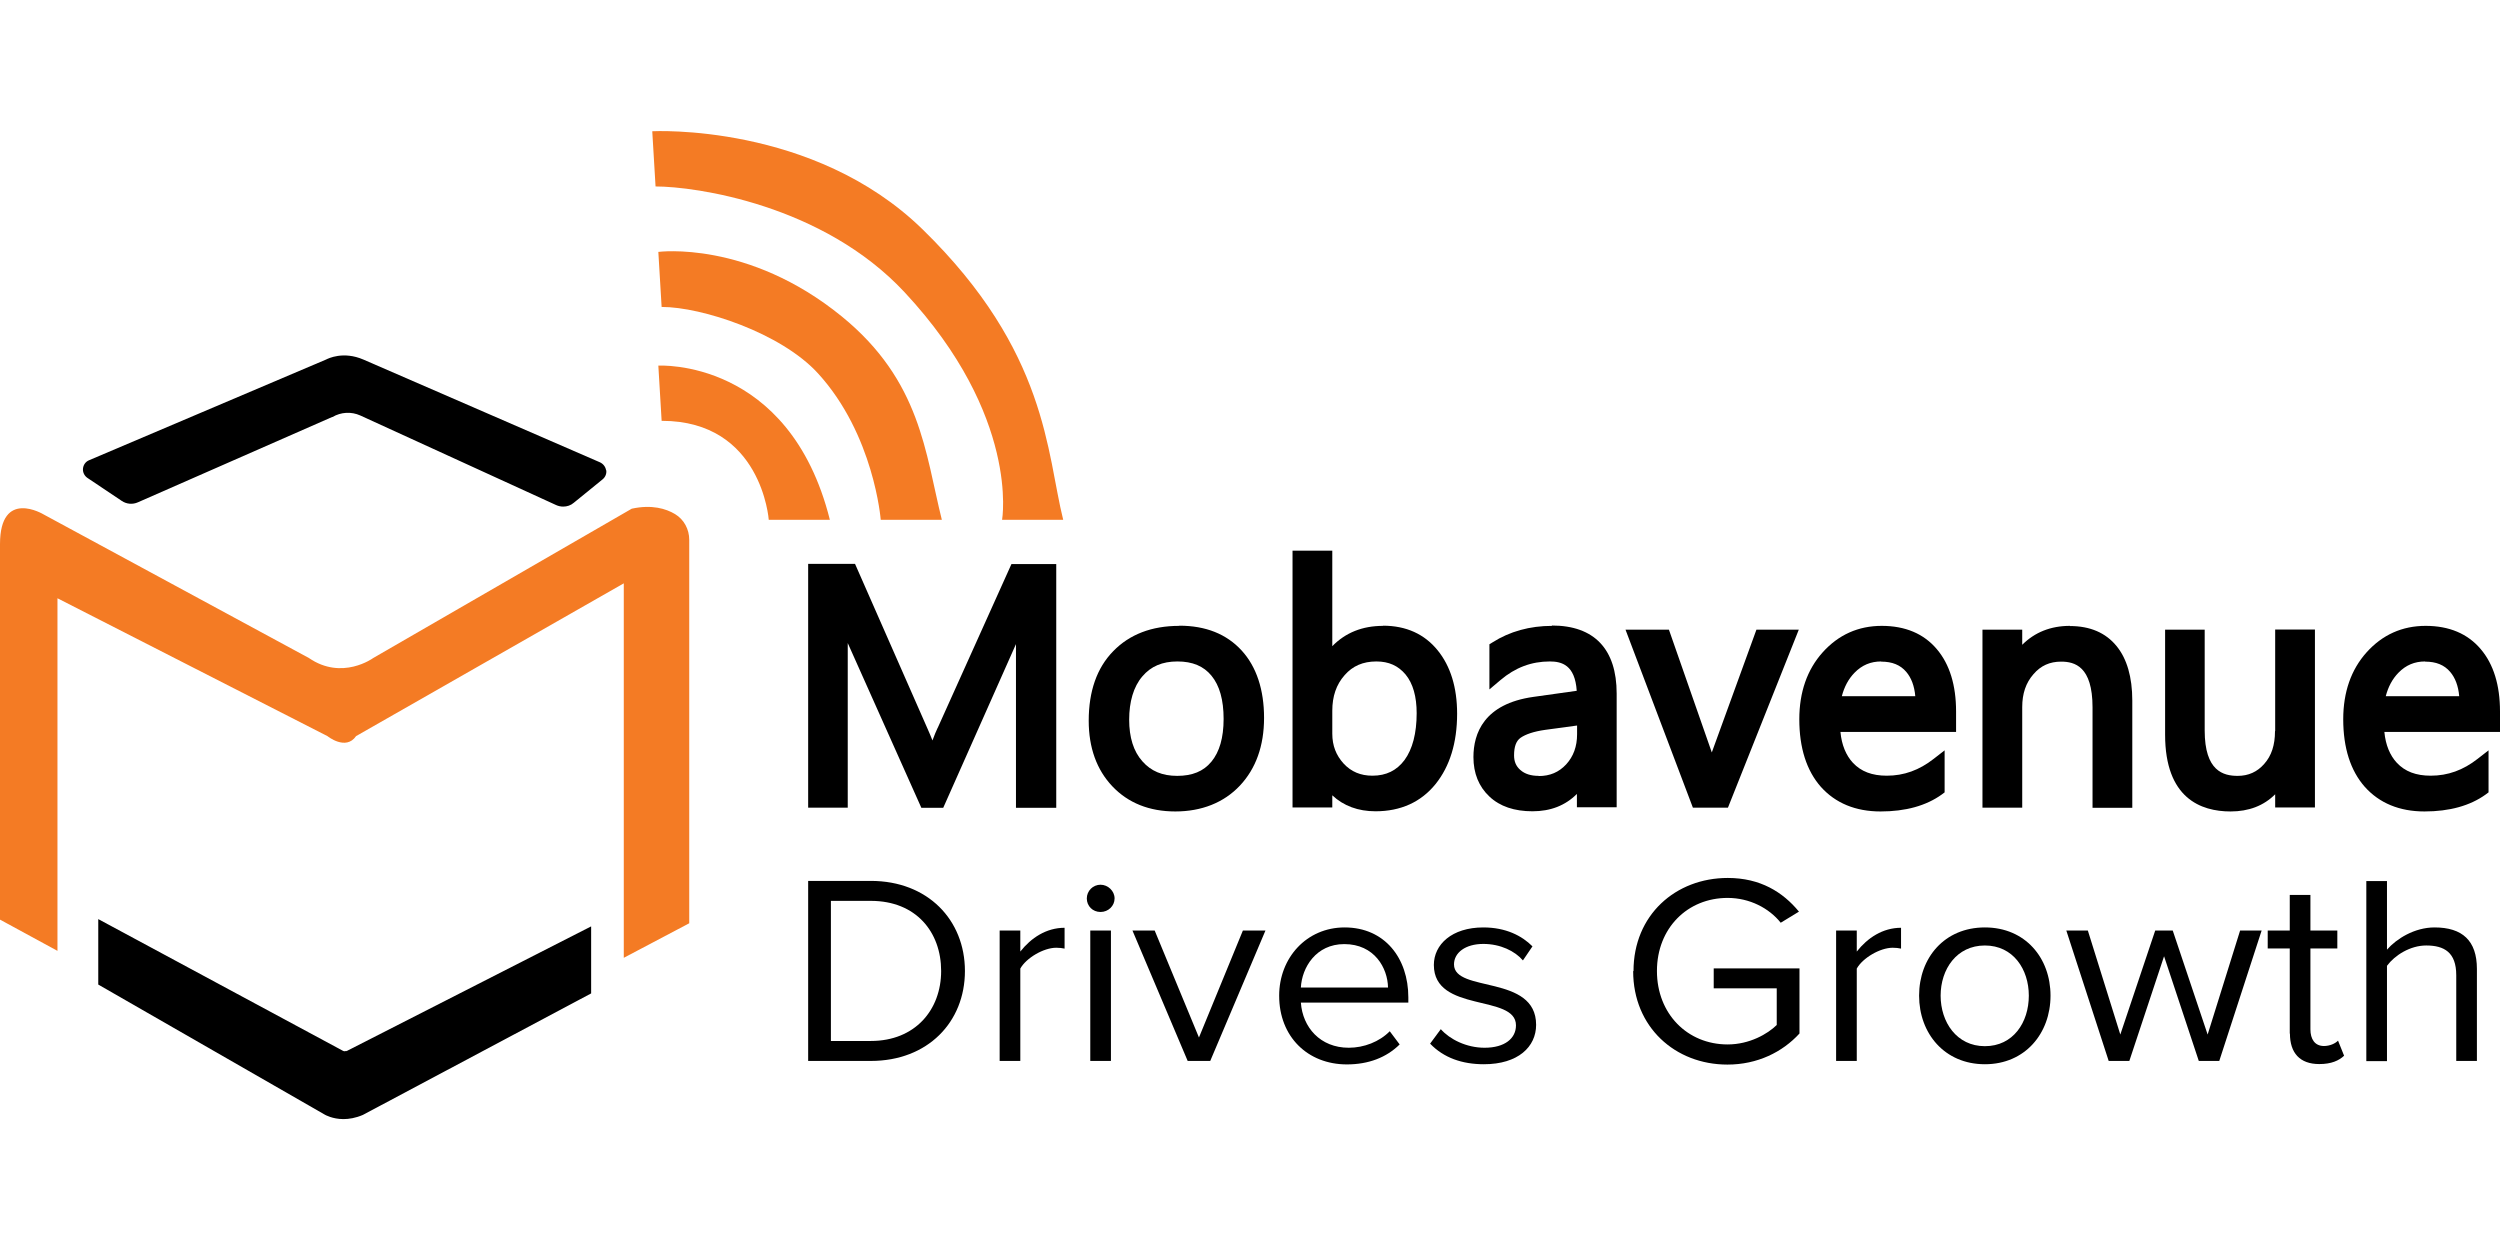 <?xml version="1.0" encoding="UTF-8"?>
<svg id="Layer_1" xmlns="http://www.w3.org/2000/svg" viewBox="0 0 144 72">
  <defs>
    <style>
      .cls-1 {
        fill: #f47b24;
      }
    </style>
  </defs>
  <g>
    <path d="M54.01,41.92c-.09.19-.19.43-.3.73-.08-.21-.18-.44-.29-.69l-4.17-9.48h-2.7v14.04h2.28v-9.26c0-.08,0-.15,0-.22l4.24,9.49h1.26l4.19-9.43c0,.05,0,.1,0,.15v9.28h2.32v-14.04h-2.58l-4.25,9.44Z"/>
    <path d="M67.92,36.05c-1.58,0-2.86.49-3.8,1.46-.94.96-1.41,2.31-1.41,4,0,1.56.46,2.83,1.36,3.78.91.96,2.13,1.45,3.63,1.45s2.79-.5,3.72-1.49c.92-.98,1.39-2.29,1.39-3.9s-.43-2.94-1.29-3.88c-.87-.95-2.07-1.43-3.59-1.43ZM69.77,43.88c-.45.55-1.1.81-1.96.81s-1.51-.27-2.01-.84c-.51-.57-.76-1.38-.76-2.4s.25-1.9.76-2.49c.49-.58,1.15-.86,2.02-.86s1.51.27,1.96.82c.47.57.7,1.4.7,2.49s-.24,1.9-.7,2.46Z"/>
    <path d="M79.66,36.05c-1.18,0-2.16.39-2.92,1.17v-5.5h-2.29v14.79h2.29v-.7c.65.61,1.49.92,2.49.92,1.45,0,2.62-.53,3.46-1.57.82-1.02,1.24-2.38,1.24-4.05,0-1.51-.38-2.74-1.12-3.65-.76-.94-1.82-1.42-3.15-1.42ZM77.45,38.89c.46-.53,1.06-.79,1.83-.79.72,0,1.26.25,1.68.75.43.52.64,1.28.64,2.23,0,1.16-.24,2.07-.7,2.7-.45.6-1.05.9-1.85.9-.68,0-1.22-.23-1.65-.69-.44-.48-.66-1.04-.66-1.73v-1.32c0-.83.23-1.51.71-2.05Z"/>
    <path d="M89.4,36.05c-1.28,0-2.44.32-3.43.95l-.18.11v2.6l.64-.54c.85-.72,1.78-1.07,2.84-1.07.68,0,1.45.2,1.55,1.69l-2.49.35c-2.86.4-3.46,2.11-3.46,3.47,0,.93.31,1.7.92,2.27.6.57,1.44.85,2.48.85s1.89-.33,2.56-1v.77h2.29v-6.55c0-2.56-1.29-3.92-3.73-3.92ZM88.63,44.69c-.45,0-.8-.11-1.06-.34-.25-.22-.36-.49-.36-.84,0-.5.12-.83.37-1.01.3-.21.78-.37,1.42-.46l1.84-.25v.5c0,.71-.21,1.28-.63,1.74-.42.45-.93.67-1.58.67Z"/>
    <polygon points="98.6 43.34 96.13 36.27 93.63 36.27 97.51 46.52 99.53 46.52 103.61 36.27 101.17 36.27 98.6 43.34"/>
    <path d="M108.39,36.05c-1.35,0-2.49.51-3.4,1.52-.9,1-1.35,2.3-1.35,3.86,0,1.65.42,2.96,1.24,3.89.84.94,2,1.42,3.44,1.42s2.63-.33,3.53-.98l.16-.12v-2.42l-.63.49c-.83.65-1.71.97-2.7.97-.85,0-1.48-.24-1.95-.74-.4-.43-.65-1.03-.72-1.78h6.66v-1.18c0-1.51-.37-2.72-1.11-3.59-.75-.89-1.82-1.34-3.17-1.34ZM108.36,38.11c.63,0,1.1.19,1.44.59.29.34.47.81.52,1.4h-4.23c.14-.54.38-.99.73-1.35.43-.44.93-.65,1.54-.65Z"/>
    <path d="M119.23,36.05c-1.11,0-2.03.37-2.75,1.09v-.87h-2.29v10.25h2.29v-5.79c0-.78.21-1.4.65-1.9.42-.49.94-.72,1.59-.72.78,0,1.81.27,1.81,2.63v5.79h2.29v-6.18c0-1.35-.31-2.41-.91-3.14-.62-.76-1.52-1.15-2.68-1.15Z"/>
    <path d="M131.04,42.12c0,.79-.2,1.41-.62,1.88-.4.46-.91.69-1.53.69-.82,0-1.9-.27-1.9-2.61v-5.81h-2.28v6.05c0,3.65,2.05,4.42,3.77,4.42,1.05,0,1.91-.33,2.57-.99v.76h2.29v-10.25h-2.29v5.84Z"/>
    <path d="M144,40.98c0-1.51-.37-2.72-1.11-3.59-.75-.89-1.82-1.34-3.17-1.34s-2.49.51-3.4,1.52c-.9,1-1.35,2.3-1.35,3.86,0,1.65.42,2.96,1.24,3.89.84.94,2,1.42,3.44,1.42s2.63-.33,3.53-.98l.16-.12v-2.42l-.63.49c-.83.65-1.71.97-2.7.97-.85,0-1.48-.24-1.95-.74-.4-.43-.65-1.03-.72-1.78h6.66v-1.18ZM139.69,38.11c.63,0,1.1.19,1.44.59.29.34.47.81.52,1.4h-4.23c.14-.54.38-.99.73-1.35.43-.44.93-.65,1.54-.65Z"/>
  </g>
  <path class="cls-1" d="M3.31,54.77v-20.31l15.55,7.94s1.06.86,1.65,0l15.42-8.8v21.57l3.77-1.99v-22.09c0-.6-.3-1.17-.82-1.48s-1.33-.56-2.49-.31l-14.89,8.6s-1.79,1.32-3.71,0L2.51,29.63s-2.51-1.52-2.51,1.72v21.62l3.31,1.8Z"/>
  <path d="M19.94,60.53c-.06.03-.12.03-.18,0l-14.1-7.59v3.77l13.06,7.5s.43.25,1.06.25c.32,0,.7-.06,1.12-.24l13.15-7v-3.86l-14.1,7.19Z"/>
  <path d="M34.91,27.09c-.03-.2-.16-.37-.35-.46l-13.63-5.92c-1.16-.5-2.03-.06-2.15,0l-13.65,5.8c-.2.08-.33.27-.35.48-.02.21.08.42.26.54l1.97,1.32c.28.19.63.22.94.08l11.18-4.91h.02c.49-.29,1.09-.32,1.6-.09l11.28,5.16c.13.06.27.09.41.09.22,0,.44-.07.61-.22l1.66-1.35c.16-.13.24-.33.21-.53Z"/>
  <path class="cls-1" d="M38.11,24.24l-.19-3.18s7.54-.45,9.88,8.88h-3.52s-.4-5.7-6.16-5.7Z"/>
  <path class="cls-1" d="M38.11,17.69l-.19-3.18s5.16-.69,10.57,3.72c4.56,3.72,4.8,7.87,5.76,11.71h-3.52s-.38-4.9-3.62-8.44c-2.13-2.33-6.7-3.82-8.99-3.82Z"/>
  <path class="cls-1" d="M37.76,10.74l-.19-3.18s9.28-.5,15.58,5.66c7.21,7.04,7.13,12.88,8.09,16.72h-3.52s1.04-5.96-5.61-13.1c-4.71-5.06-12.06-6.1-14.35-6.1Z"/>
  <g>
    <path d="M46.55,61.11v-10.37h3.61c3.28,0,5.42,2.25,5.42,5.19s-2.14,5.18-5.42,5.18h-3.61ZM54.21,55.93c0-2.24-1.44-4.04-4.05-4.04h-2.3v8.07h2.3c2.56,0,4.05-1.8,4.05-4.03Z"/>
    <path d="M57.58,61.11v-7.51h1.19v1.21c.62-.79,1.5-1.37,2.55-1.37v1.2c-.14-.03-.29-.05-.48-.05-.73,0-1.73.59-2.07,1.2v5.32h-1.19Z"/>
    <path d="M62.6,51.75c0-.44.36-.79.79-.79s.81.36.81.79-.36.78-.81.78-.79-.34-.79-.78ZM62.8,61.11v-7.51h1.19v7.51h-1.19Z"/>
    <path d="M68.41,61.11l-3.18-7.51h1.28l2.55,6.16,2.53-6.16h1.3l-3.18,7.51h-1.3Z"/>
    <path d="M73.68,57.35c0-2.18,1.58-3.93,3.77-3.93,2.31,0,3.67,1.77,3.67,4.03v.3h-6.19c.1,1.42,1.11,2.6,2.76,2.6.87,0,1.76-.34,2.36-.95l.57.76c-.76.75-1.79,1.15-3.04,1.15-2.26,0-3.9-1.6-3.9-3.95ZM77.43,54.38c-1.63,0-2.44,1.35-2.5,2.5h5.02c-.02-1.12-.78-2.5-2.52-2.5Z"/>
    <path d="M82.37,60.12l.62-.84c.51.58,1.47,1.07,2.52,1.07,1.17,0,1.81-.54,1.81-1.29,0-1.82-4.73-.7-4.73-3.48,0-1.17,1.03-2.16,2.85-2.16,1.3,0,2.22.48,2.83,1.09l-.55.81c-.46-.54-1.3-.95-2.28-.95-1.04,0-1.69.51-1.69,1.18,0,1.65,4.73.56,4.73,3.48,0,1.26-1.03,2.27-3.01,2.27-1.25,0-2.31-.37-3.09-1.18Z"/>
    <path d="M94.09,55.93c0-3.22,2.42-5.36,5.43-5.36,1.87,0,3.17.81,4.1,1.94l-1.05.64c-.67-.84-1.79-1.43-3.06-1.43-2.31,0-4.07,1.74-4.07,4.21s1.76,4.23,4.07,4.23c1.27,0,2.31-.61,2.83-1.12v-2.11h-3.63v-1.15h4.94v3.75c-.98,1.07-2.42,1.79-4.15,1.79-3.01,0-5.43-2.16-5.43-5.38Z"/>
    <path d="M105.76,61.11v-7.51h1.19v1.21c.62-.79,1.5-1.37,2.55-1.37v1.2c-.14-.03-.29-.05-.48-.05-.73,0-1.73.59-2.07,1.2v5.32h-1.19Z"/>
    <path d="M110.54,57.35c0-2.18,1.46-3.93,3.79-3.93s3.78,1.76,3.78,3.93-1.46,3.95-3.78,3.95-3.79-1.77-3.79-3.95ZM116.86,57.35c0-1.52-.9-2.89-2.53-2.89s-2.55,1.37-2.55,2.89.92,2.91,2.55,2.91,2.53-1.37,2.53-2.91Z"/>
    <path d="M126.65,61.11l-2-6.03-2,6.03h-1.19l-2.44-7.51h1.24l1.87,5.99,2.01-5.99h1.01l2.01,5.99,1.87-5.99h1.24l-2.44,7.51h-1.19Z"/>
    <path d="M131.89,59.54v-4.91h-1.27v-1.03h1.27v-2.05h1.19v2.05h1.55v1.03h-1.55v4.66c0,.56.25.96.78.96.33,0,.65-.14.81-.31l.35.87c-.3.28-.73.48-1.43.48-1.12,0-1.69-.64-1.69-1.76Z"/>
    <path d="M141.48,61.11v-4.94c0-1.32-.7-1.71-1.73-1.71-.92,0-1.81.56-2.26,1.17v5.49h-1.19v-10.37h1.19v3.95c.54-.62,1.58-1.28,2.74-1.28,1.6,0,2.44.76,2.44,2.39v5.3h-1.19Z"/>
  </g>
</svg>
